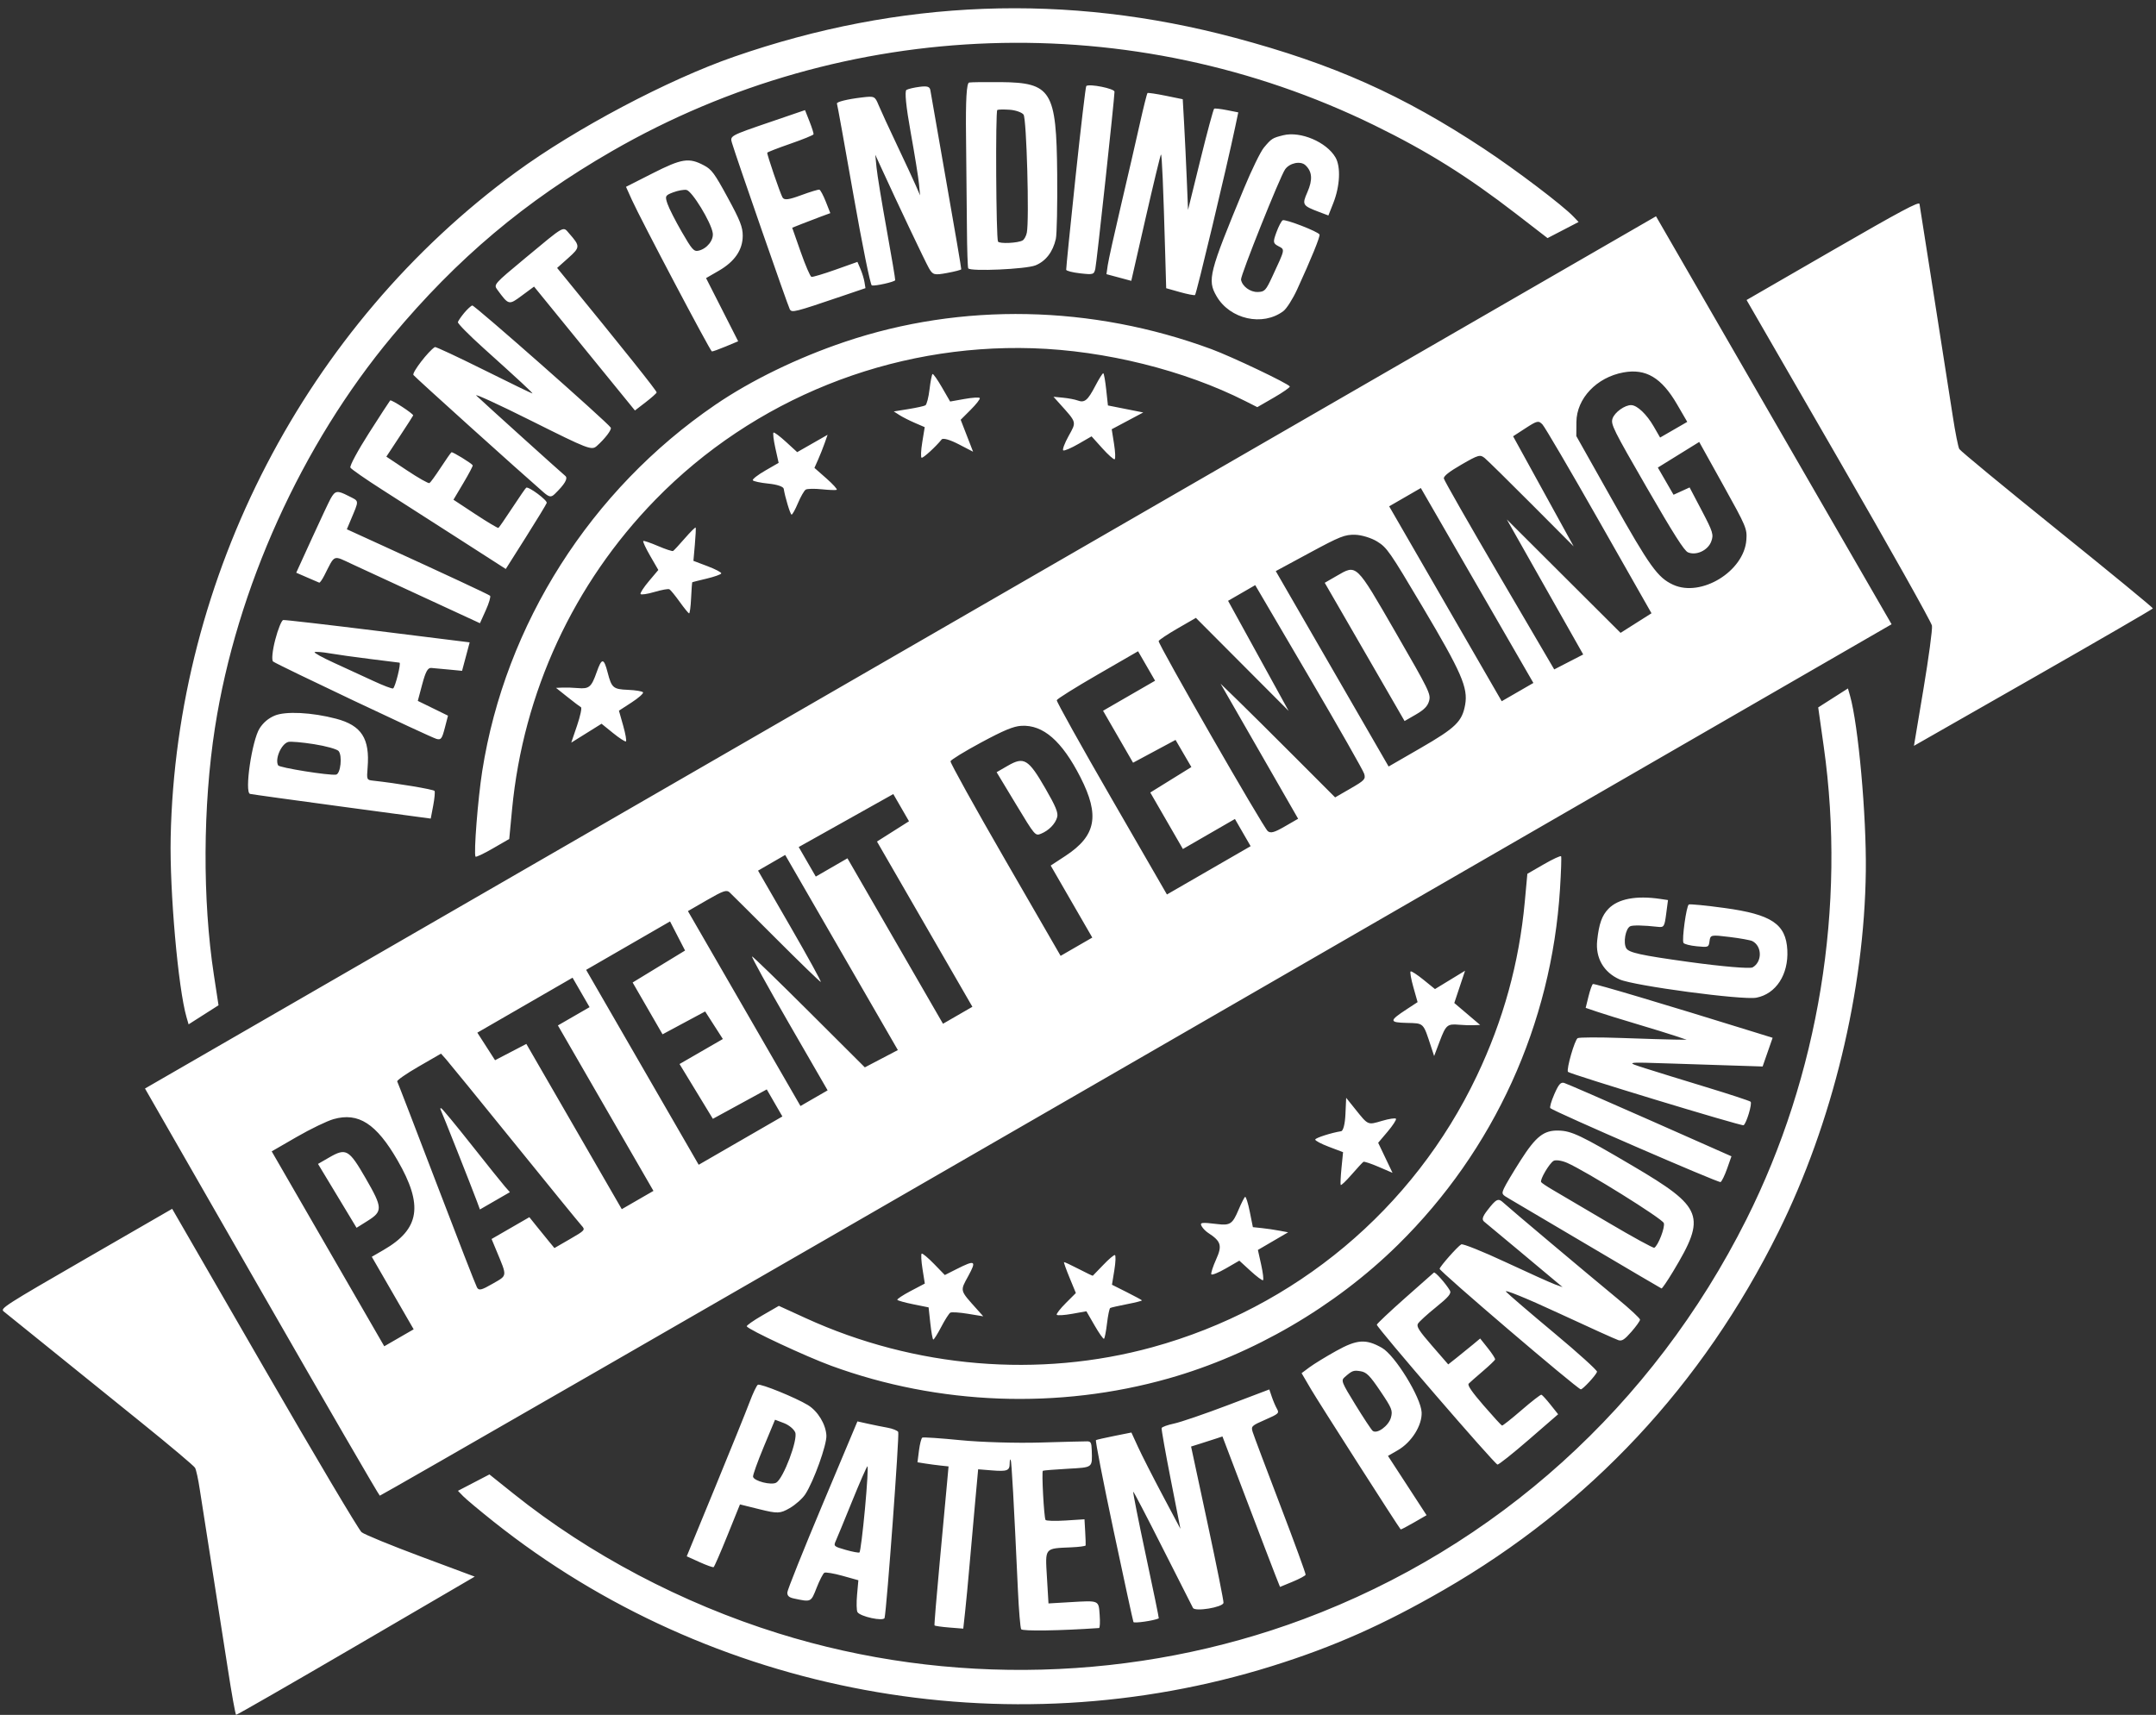 <svg width="225" height="179" viewBox="0 0 225 179" fill="none" xmlns="http://www.w3.org/2000/svg">
<rect x="0" y="0" width="225" height="179" fill="#333333" stroke="none"/>
<path fill-rule="evenodd" clip-rule="evenodd" d="M53.855 17.965C31.939 34.01 18.369 60.162 17.811 87.432C17.697 93.018 18.589 103.139 19.463 106.165L19.681 106.921L21.243 105.925L22.805 104.929L22.318 101.741C21.124 93.938 21.167 84.095 22.431 75.968C24.693 61.419 31.495 46.388 40.925 35.096C47.721 26.959 54.783 21.011 63.874 15.77C88.248 1.717 118.163 0.707 143.445 13.085C148.977 15.793 153.122 18.384 158.229 22.326L161.502 24.853L163.122 24.012L164.741 23.171L164.198 22.602C163.078 21.428 158.237 17.758 154.89 15.545C146.364 9.906 139.145 6.687 128.876 3.944C111.324 -0.744 93.902 -0.084 76.605 5.924C69.69 8.325 60.062 13.422 53.855 17.965ZM65.95 20.877C66.858 22.887 74.118 36.648 74.29 36.682C74.37 36.698 75.02 36.465 75.735 36.166L77.035 35.622L75.36 32.325L73.684 29.028L75.017 28.258C76.674 27.301 77.508 26.081 77.511 24.611C77.513 23.7 77.238 22.999 75.945 20.626C74.561 18.083 74.271 17.689 73.468 17.263C71.898 16.429 71.154 16.544 68.104 18.092L65.329 19.5L65.95 20.877ZM54.796 26.955C51.533 29.665 51.503 29.699 51.906 30.247C53.102 31.869 53.093 31.866 54.471 30.847L55.734 29.914L60.998 36.38L66.262 42.846L67.372 41.992C67.982 41.523 68.503 41.06 68.528 40.964C68.566 40.824 65.165 36.562 58.782 28.752L58.141 27.968L59.308 26.927C60.557 25.812 60.561 25.693 59.407 24.378C58.728 23.605 59.042 23.429 54.796 26.955ZM76.392 14.927C76.829 16.402 82.232 31.951 82.422 32.281C82.642 32.662 82.899 32.597 87.868 30.909L90.32 30.076L90.217 29.442C90.161 29.093 89.972 28.477 89.798 28.072L89.482 27.336L87.197 28.148C85.941 28.595 84.809 28.932 84.683 28.899C84.556 28.865 84.052 27.697 83.563 26.304L82.673 23.771L83.709 23.359C84.279 23.133 85.174 22.79 85.698 22.597L86.652 22.247L86.18 21.048C85.92 20.389 85.619 19.826 85.511 19.797C85.403 19.767 84.545 20.028 83.604 20.375C82.286 20.861 81.84 20.915 81.662 20.607C81.415 20.177 80.03 16.122 80.07 15.941C80.083 15.881 81.166 15.46 82.477 15.005C83.789 14.55 84.88 14.105 84.903 14.016C84.925 13.926 84.734 13.322 84.478 12.673L84.012 11.493L80.453 12.71C76.147 14.182 76.169 14.171 76.392 14.927ZM48.438 32.668C48.114 33.059 47.819 33.489 47.785 33.624C47.75 33.759 48.954 34.98 50.462 36.337C54.219 39.719 55.63 41.029 55.561 41.069C55.529 41.087 53.258 39.986 50.515 38.62C47.771 37.255 45.463 36.176 45.386 36.224C44.714 36.634 42.973 38.9 43.145 39.141C43.319 39.384 54.082 49.09 56.717 51.38C57.311 51.896 57.516 51.929 57.888 51.568C58.939 50.549 59.304 49.926 58.997 49.677C58.556 49.319 50.338 41.897 49.712 41.292C49.431 41.02 52.016 42.205 55.456 43.926C61.392 46.894 61.739 47.029 62.274 46.558C63.124 45.809 63.863 44.839 63.739 44.636C63.401 44.087 49.501 31.823 49.286 31.885C49.145 31.925 48.763 32.278 48.438 32.668ZM71.638 19.824C72.213 19.922 74.194 23.162 74.38 24.308C74.502 25.064 73.772 25.975 72.886 26.169C72.412 26.273 72.213 26.047 71.148 24.202C70.486 23.056 69.815 21.735 69.656 21.266C69.385 20.463 69.42 20.393 70.257 20.076C70.745 19.891 71.367 19.777 71.638 19.824ZM87.345 10.822C87.382 10.887 88.156 15.169 89.064 20.338C89.973 25.507 90.836 29.762 90.983 29.794C91.357 29.875 93.377 29.419 93.423 29.243C93.445 29.163 93.045 26.789 92.535 23.968C92.025 21.146 91.548 18.234 91.476 17.495L91.344 16.151L91.915 17.399C93.711 21.325 96.569 27.344 96.947 27.999C97.352 28.7 97.5 28.739 98.835 28.493C99.633 28.347 100.299 28.173 100.317 28.107C100.334 28.04 99.633 23.928 98.759 18.968C97.885 14.007 97.136 9.719 97.096 9.438C97.038 9.042 96.786 8.957 95.973 9.061C95.396 9.135 94.778 9.28 94.599 9.383C94.393 9.502 94.554 11.128 95.033 13.785C95.451 16.103 95.844 18.537 95.906 19.195L96.019 20.392L95.581 19.383C95.341 18.828 94.457 16.925 93.617 15.155C92.776 13.384 91.91 11.503 91.691 10.974C91.303 10.034 91.261 10.015 89.936 10.172C88.404 10.354 87.243 10.645 87.345 10.822ZM38.502 45.208C37.343 47.023 36.472 48.642 36.567 48.808C36.662 48.973 38.168 50.02 39.914 51.134C41.659 52.248 45.269 54.561 47.935 56.274L52.783 59.389L54.872 56.086C56.02 54.269 57.003 52.654 57.056 52.497C57.148 52.228 55.172 50.757 54.917 50.904C54.852 50.941 54.2 51.886 53.467 53.002C52.735 54.119 52.081 55.065 52.015 55.103C51.948 55.141 50.865 54.495 49.608 53.667L47.323 52.161L48.359 50.418C48.929 49.46 49.367 48.627 49.333 48.568C49.209 48.353 47.232 47.139 47.115 47.207C47.05 47.245 46.549 47.96 46.002 48.796C45.456 49.632 44.923 50.365 44.819 50.425C44.714 50.486 43.659 49.889 42.474 49.1L40.32 47.664L41.702 45.566C42.462 44.412 43.099 43.422 43.118 43.365C43.172 43.201 40.841 41.677 40.719 41.798C40.659 41.859 39.661 43.393 38.502 45.208ZM100.815 14.238C100.852 17.293 100.894 21.598 100.908 23.805C100.923 26.012 100.984 27.903 101.044 28.008C101.246 28.357 107.092 28.097 108.069 27.696C109.14 27.256 109.878 26.295 110.187 24.938C110.294 24.469 110.358 21.41 110.328 18.14C110.25 9.473 109.725 8.62 104.436 8.571C102.841 8.556 101.358 8.576 101.141 8.614C100.87 8.663 100.768 10.423 100.815 14.238ZM34.497 52.059C34.324 52.369 33.447 54.234 32.548 56.201L30.915 59.779L32.053 60.273C32.679 60.544 33.247 60.788 33.314 60.816C33.382 60.844 33.622 60.505 33.848 60.062C34.995 57.816 34.694 57.934 36.797 58.908C37.846 59.394 41.265 60.975 44.395 62.421L50.087 65.051L50.7 63.691C51.037 62.943 51.236 62.264 51.142 62.183C50.974 62.038 46.694 60.042 39.721 56.855L36.197 55.245L36.545 54.414C37.512 52.099 37.533 52.364 36.342 51.754C35.189 51.165 34.976 51.2 34.497 52.059ZM105.369 11.456C105.982 11.498 106.633 11.725 106.817 11.96C107.134 12.367 107.428 22.974 107.159 24.291C107.088 24.635 106.891 24.997 106.721 25.095C106.236 25.376 104.297 25.465 104.152 25.214C103.95 24.863 103.878 11.596 104.078 11.48C104.175 11.424 104.756 11.413 105.369 11.456ZM112.24 18.506C111.689 23.699 111.252 28.043 111.268 28.159C111.285 28.276 111.943 28.443 112.73 28.531C114.09 28.684 114.17 28.659 114.308 28.052C114.448 27.439 116.301 10.332 116.31 9.572C116.314 9.249 113.716 8.723 113.364 8.975C113.297 9.024 112.791 13.313 112.24 18.506ZM118.944 12.945C118.559 14.676 117.679 18.489 116.99 21.419C116.301 24.348 115.677 27.167 115.604 27.681L115.47 28.618L116.765 28.966L118.06 29.314L119.559 22.751C120.384 19.14 121.104 16.161 121.158 16.129C121.256 16.073 121.401 19.451 121.598 26.4L121.703 30.084L123.127 30.486C123.911 30.706 124.625 30.846 124.713 30.795C124.853 30.714 128.004 17.533 128.898 13.288L129.226 11.73L128.042 11.495C127.391 11.367 126.792 11.298 126.711 11.343C126.631 11.387 125.984 13.784 125.274 16.668L123.983 21.911L123.85 18.676C123.777 16.896 123.652 14.297 123.574 12.899L123.431 10.357L121.647 9.992C120.665 9.792 119.814 9.666 119.754 9.713C119.694 9.76 119.33 11.214 118.944 12.945ZM28.721 66.786C28.428 67.911 28.33 68.913 28.5 69.048C28.904 69.37 44.852 76.927 45.546 77.124C46.019 77.259 46.126 77.12 46.419 75.989L46.753 74.701L45.178 73.929L43.602 73.158L44.065 71.419C44.418 70.1 44.644 69.691 45.005 69.719C45.267 69.74 46.098 69.817 46.852 69.889L48.221 70.021L48.618 68.535L49.014 67.049L39.443 65.859C34.178 65.205 29.73 64.692 29.558 64.718C29.386 64.746 29.009 65.676 28.721 66.786ZM74.646 42.254C61.648 51.13 52.731 65.147 50.325 80.488C49.873 83.365 49.426 89.071 49.624 89.415C49.669 89.493 50.479 89.11 51.425 88.564L53.144 87.571L53.439 84.483C54.605 72.265 59.858 60.914 68.401 52.156C78.658 41.641 92.992 35.886 107.769 36.349C115.322 36.586 123.604 38.645 129.975 41.872L131.212 42.498L132.951 41.494C133.908 40.942 134.65 40.42 134.601 40.335C134.421 40.023 128.527 37.217 126.418 36.44C113.912 31.828 100.37 31.56 88.163 35.681C83.218 37.35 78.386 39.7 74.646 42.254ZM34.404 68.194C35.16 68.325 37.075 68.593 38.66 68.79C40.246 68.987 41.609 69.157 41.691 69.168C41.88 69.195 41.252 71.726 41.024 71.858C40.929 71.912 40.002 71.561 38.963 71.076C37.925 70.591 36.078 69.742 34.859 69.187C33.641 68.633 32.731 68.129 32.837 68.068C32.943 68.007 33.648 68.063 34.404 68.194ZM27.097 76.018C26.291 77.275 25.493 82.734 26.097 82.867C26.342 82.921 30.684 83.522 35.746 84.204L44.951 85.443L45.207 84.098C45.348 83.358 45.412 82.665 45.35 82.558C45.257 82.396 41.422 81.754 38.908 81.48C38.274 81.41 38.261 81.379 38.363 80.129C38.611 77.088 37.731 75.719 35.075 75.019C32.545 74.353 29.795 74.215 28.656 74.699C28.007 74.975 27.481 75.419 27.097 76.018ZM131.902 15.403C131.559 15.81 130.625 17.723 129.826 19.653C126.165 28.492 125.98 29.219 126.957 30.913C128.353 33.33 131.772 34.096 133.93 32.475C134.267 32.222 134.913 31.207 135.366 30.221C136.836 27.02 137.794 24.667 137.704 24.479C137.556 24.17 134.123 22.841 133.861 22.991C133.726 23.068 133.431 23.634 133.206 24.249C132.832 25.272 132.85 25.395 133.417 25.697C134.112 26.068 134.137 25.943 132.779 28.867C132.099 30.331 131.982 30.456 131.262 30.478C130.468 30.503 129.624 29.878 129.513 29.182C129.448 28.77 133.573 18.451 134.111 17.68C134.579 17.01 135.714 16.77 136.222 17.234C136.943 17.893 137.01 18.753 136.442 20.051C135.86 21.378 135.911 21.463 137.698 22.139L138.631 22.492L139.141 21.203C139.841 19.429 139.94 17.417 139.373 16.435C138.444 14.827 135.721 13.669 133.921 14.117C132.79 14.398 132.697 14.457 131.902 15.403ZM80.917 46.775L81.259 48.312L79.855 49.123C79.082 49.569 78.501 50.023 78.564 50.13C78.626 50.239 79.363 50.396 80.202 50.48C81.098 50.57 81.753 50.792 81.789 51.017C81.928 51.892 82.469 53.68 82.605 53.716C82.686 53.738 82.986 53.2 83.272 52.52C83.559 51.84 83.925 51.203 84.086 51.105C84.248 51.007 85.004 50.992 85.767 51.072C86.53 51.152 87.228 51.175 87.319 51.123C87.409 51.071 86.923 50.535 86.238 49.932L84.994 48.837L85.372 47.988C85.581 47.521 85.889 46.744 86.059 46.261L86.367 45.383L84.781 46.289L83.196 47.194L82.035 46.13C81.397 45.544 80.807 45.103 80.725 45.151C80.642 45.199 80.729 45.929 80.917 46.775ZM32.773 77.676C34.01 77.871 35.161 78.192 35.332 78.389C35.748 78.87 35.545 80.779 35.069 80.855C34.367 80.965 29.157 80.133 29.026 79.889C28.669 79.223 29.354 77.642 30.087 77.441C30.327 77.376 31.536 77.481 32.773 77.676ZM67.852 58.019L68.703 59.493L67.723 60.657C67.183 61.296 66.789 61.902 66.848 62.003C66.906 62.104 67.559 62.008 68.298 61.789C69.038 61.57 69.74 61.443 69.858 61.507C69.977 61.57 70.455 62.155 70.922 62.806C71.39 63.457 71.834 64.006 71.91 64.026C71.986 64.047 72.082 63.329 72.123 62.431C72.164 61.533 72.221 60.785 72.249 60.769C72.277 60.753 72.957 60.583 73.76 60.392C74.563 60.2 75.243 59.957 75.272 59.852C75.3 59.746 74.657 59.408 73.844 59.101L72.365 58.541L72.514 56.858C72.596 55.932 72.635 55.126 72.6 55.067C72.566 55.007 72.057 55.513 71.468 56.19C70.88 56.867 70.329 57.462 70.243 57.511C70.158 57.56 69.454 57.328 68.678 56.996C67.902 56.663 67.207 56.425 67.134 56.467C67.06 56.509 67.384 57.207 67.852 58.019ZM97.006 40.64C96.906 41.478 96.712 42.23 96.573 42.309C96.435 42.389 95.636 42.565 94.798 42.7L93.275 42.945L93.859 43.321C94.18 43.528 94.907 43.897 95.474 44.141L96.504 44.585L96.248 46.156C96.107 47.02 96.077 47.75 96.181 47.779C96.351 47.824 97.646 46.641 98.27 45.869C98.412 45.694 99.125 45.894 100.03 46.362L101.551 47.15L100.904 45.483L100.257 43.816L101.304 42.768C101.88 42.193 102.307 41.643 102.252 41.549C102.197 41.453 101.478 41.496 100.654 41.644L99.156 41.911L98.305 40.437C97.836 39.625 97.393 38.996 97.32 39.039C97.247 39.081 97.106 39.802 97.006 40.64ZM62.27 70.157C61.718 71.73 61.484 71.926 60.288 71.82C59.804 71.777 59.097 71.755 58.716 71.77L58.025 71.799L59.227 72.756C59.887 73.282 60.519 73.762 60.631 73.822C60.742 73.882 60.559 74.738 60.225 75.724L59.616 77.516L61.197 76.53L62.777 75.543L63.971 76.51C64.627 77.042 65.234 77.437 65.32 77.387C65.406 77.338 65.277 76.596 65.034 75.738L64.592 74.18L65.909 73.325C66.633 72.855 67.172 72.379 67.108 72.267C67.043 72.156 66.338 72.038 65.541 72.005C63.989 71.942 63.83 71.806 63.412 70.19C63.014 68.654 62.8 68.648 62.27 70.157ZM110.582 42.128C112.395 44.147 112.354 44.001 111.52 45.509C111.097 46.273 110.847 46.95 110.963 47.013C111.08 47.076 111.792 46.771 112.546 46.336L113.916 45.545L115.036 46.791C115.652 47.476 116.234 47.992 116.328 47.937C116.423 47.883 116.392 47.155 116.259 46.321L116.019 44.804L117.664 43.928L119.309 43.053L117.466 42.687L115.624 42.321L115.443 40.656C115.344 39.741 115.207 38.977 115.138 38.959C115.07 38.94 114.696 39.533 114.309 40.275C113.51 41.805 113.188 42.071 112.456 41.799C112.174 41.694 111.492 41.565 110.942 41.512L109.942 41.415L110.582 42.128ZM27.306 134.847C34.002 146.522 39.55 156.094 39.636 156.117C39.721 156.14 75.254 135.684 118.598 110.659L197.406 65.159L185.113 43.868L172.821 22.576L93.976 68.097L15.132 113.618L27.306 134.847ZM169.424 38.873C171.766 38.446 173.399 39.419 175.018 42.205L176.082 44.035L174.666 44.853L173.249 45.671L172.575 44.503C171.851 43.249 170.871 42.314 170.252 42.287C169.581 42.257 168.493 43.037 168.28 43.7C168.09 44.291 168.366 44.845 171.851 50.883C174.66 55.747 175.763 57.483 176.153 57.651C177.004 58.019 178.225 57.458 178.578 56.537C178.855 55.812 178.771 55.532 177.604 53.311L176.327 50.879L175.489 51.261L174.651 51.643L173.832 50.224L173.012 48.804L175.171 47.467L177.33 46.13L179.833 50.635C182.251 54.987 182.333 55.182 182.25 56.354C182.016 59.63 177.537 62.375 174.611 61.035C172.998 60.297 172.18 59.158 168.253 52.178L164.504 45.516L164.514 44.052C164.531 41.594 166.627 39.383 169.424 38.873ZM0.379 136.882C0.601 137.057 2.729 138.774 5.108 140.697C7.488 142.619 11.843 146.137 14.787 148.514C17.732 150.891 20.236 153.002 20.354 153.205C20.471 153.408 20.692 154.416 20.845 155.445C20.997 156.474 21.549 160.001 22.071 163.282C22.592 166.563 23.353 171.432 23.762 174.101C24.171 176.77 24.566 178.971 24.64 178.991C24.715 179.011 30.348 175.773 37.159 171.797L49.542 164.566L43.901 162.462C40.798 161.305 38.023 160.166 37.734 159.93C37.445 159.694 32.88 152.003 27.588 142.838L17.968 126.175L8.972 131.369C0.499 136.26 -0 136.581 0.379 136.882ZM34.808 116.814C37.404 116.078 39.273 117.282 41.486 121.114C44.196 125.808 43.814 128.279 40.038 130.464L38.8 131.181L40.985 134.966L43.17 138.751L41.636 139.637L40.101 140.523L34.228 130.351L28.355 120.178L30.965 118.671C32.401 117.842 34.13 117.006 34.808 116.814ZM46.535 110.549C46.817 110.864 50.021 114.798 53.657 119.291C57.292 123.785 60.458 127.67 60.693 127.925C61.104 128.37 61.059 128.423 59.49 129.329L57.859 130.271L57.286 129.576C56.971 129.194 56.383 128.469 55.979 127.965L55.244 127.049L53.273 128.187L51.301 129.325L51.803 130.534C52.952 133.307 52.976 133.09 51.414 133.992C50.24 134.67 49.978 134.733 49.779 134.384C49.648 134.156 47.747 129.27 45.555 123.525C43.363 117.781 41.517 112.991 41.454 112.881C41.391 112.772 42.393 112.073 43.681 111.33L46.023 109.978L46.535 110.549ZM60.64 103.589L61.528 105.126L59.875 106.08L58.223 107.034L63.208 115.669L68.194 124.304L66.541 125.258L64.889 126.212L59.91 117.588L54.93 108.964L53.297 109.814L51.663 110.664L50.739 109.226L49.815 107.788L54.783 104.92L59.752 102.051L60.64 103.589ZM70.709 97.696L71.493 99.216L68.757 100.884L66.022 102.552L67.583 105.256L69.144 107.96L71.367 106.767L73.59 105.575L74.514 107.013L75.438 108.451L73.177 109.756L70.916 111.062L72.655 113.921L74.395 116.781L77.207 115.246L80.019 113.711L80.834 115.124L81.65 116.535L77.282 119.057L72.915 121.578L67.042 111.406L61.169 101.233L65.547 98.705L69.926 96.177L70.709 97.696ZM76.139 93.142C76.34 93.329 78.519 95.499 80.981 97.962C83.443 100.425 85.545 102.464 85.653 102.493C85.76 102.522 84.332 99.92 82.479 96.71L79.11 90.875L80.526 90.057L81.943 89.239L87.822 99.422L93.701 109.605L91.978 110.508L90.254 111.41L84.48 105.651C81.304 102.483 78.607 99.864 78.486 99.832C78.365 99.799 80.09 102.931 82.319 106.791L86.371 113.81L84.954 114.627L83.538 115.445L77.665 105.272L71.792 95.1L73.782 93.95C75.473 92.975 75.828 92.853 76.139 93.142ZM94.044 84.303L94.863 85.722L93.192 86.78L91.521 87.838L96.5 96.462L101.479 105.087L99.945 105.973L98.41 106.859L93.425 98.224L88.44 89.589L86.787 90.543L85.135 91.497L84.244 89.954L83.353 88.412L88.289 85.648L93.224 82.883L94.044 84.303ZM106.593 75.76C108.863 75.633 110.823 77.341 112.755 81.13C114.793 85.129 114.392 87.237 111.192 89.336L109.651 90.346L111.821 94.105L113.991 97.863L112.338 98.817L110.686 99.771L104.904 89.756C101.724 84.248 99.155 79.615 99.195 79.46C99.236 79.306 100.674 78.424 102.391 77.5C104.769 76.221 105.771 75.805 106.593 75.76ZM119.657 69.515L120.545 71.053L117.83 72.62L115.115 74.187L116.681 76.899L118.247 79.611L120.464 78.421L122.681 77.232L123.506 78.648L124.332 80.064L122.187 81.393L120.043 82.722L121.745 85.67L123.447 88.618L126.162 87.051L128.877 85.484L129.696 86.903L130.516 88.323L126.148 90.844L121.781 93.365L115.999 83.35C112.819 77.842 110.247 73.224 110.283 73.087C110.32 72.95 112.244 71.745 114.56 70.408L118.769 67.977L119.657 69.515ZM129.643 69.348L134.482 74.204L131.322 68.458L128.162 62.712L129.579 61.894L130.995 61.076L136.593 70.62C139.671 75.868 142.27 80.436 142.368 80.77C142.531 81.325 142.41 81.455 140.94 82.304L139.334 83.231L135.089 78.979C132.755 76.64 130.065 73.97 129.113 73.046L127.38 71.365L131.427 78.413L135.473 85.46L134.082 86.263C132.991 86.894 132.608 86.999 132.305 86.754C131.836 86.373 120.837 67.214 120.916 66.916C120.947 66.8 121.835 66.207 122.888 65.599L124.804 64.493L129.643 69.348ZM141.43 55.819C142.096 55.836 143.129 56.154 143.726 56.526C144.751 57.164 145.009 57.535 148.47 63.364C152.52 70.183 153.216 71.782 152.904 73.55C152.592 75.312 151.924 75.963 148.228 78.096L144.916 80.008L139.028 69.81L133.14 59.612L136.679 57.7C139.857 55.984 140.342 55.792 141.43 55.819ZM154.151 61.113L160.024 71.286L158.372 72.24L156.719 73.194L150.846 63.021L144.973 52.849L146.626 51.895L148.278 50.94L154.151 61.113ZM154.943 47.811C155.227 48.043 157.432 50.212 159.843 52.631L164.227 57.031L161.067 51.285L157.907 45.539L159.216 44.689C160.419 43.907 160.562 43.877 160.972 44.306C161.217 44.563 163.877 49.102 166.884 54.393L172.35 64.012L170.736 65.035L169.122 66.058L163.187 60.139L157.253 54.219L161.238 61.267L165.224 68.314L163.711 69.093L162.199 69.873L156.469 60.091C153.317 54.711 150.713 50.146 150.681 49.947C150.642 49.7 151.222 49.241 152.526 48.488C154.288 47.471 154.465 47.421 154.943 47.811ZM191.892 47.977C197.184 57.142 201.561 64.941 201.62 65.308C201.679 65.676 201.28 68.648 200.733 71.913L199.74 77.849L212.19 70.743C219.037 66.834 224.655 63.577 224.675 63.505C224.694 63.432 220.204 59.743 214.698 55.306C209.191 50.869 204.59 47.072 204.473 46.869C204.355 46.666 204.051 45.138 203.796 43.473C203.541 41.808 202.667 36.217 201.854 31.049C201.04 25.88 200.35 21.488 200.319 21.289C200.275 21.003 198.369 22.021 191.268 26.12L182.272 31.314L191.892 47.977ZM35.199 124.822L37.21 128.156L38.357 127.437C39.958 126.433 39.942 126.073 38.164 122.993C36.417 119.967 36.119 119.796 34.356 120.814L33.187 121.489L35.199 124.822ZM106.019 83.934C108.011 87.234 108.037 87.265 108.632 87.026C109.452 86.695 110.141 85.99 110.328 85.287C110.45 84.832 110.175 84.166 109.09 82.287C107.324 79.228 106.865 78.951 105.181 79.923L104.007 80.601L106.019 83.934ZM142.416 68.046L146.582 75.261L147.762 74.58C148.628 74.08 148.996 73.7 149.142 73.153C149.331 72.444 149.158 72.092 145.674 66.056C141.443 58.728 141.612 58.89 139.471 60.126L138.25 60.831L142.416 68.046ZM45.976 115.807C46.089 116.003 49.295 124.101 49.773 125.398L50.084 126.243L51.648 125.34L53.212 124.437L52.705 123.862C52.427 123.546 50.854 121.587 49.211 119.508C47.568 117.429 46.145 115.707 46.05 115.681C45.954 115.656 45.921 115.712 45.976 115.807ZM48.335 156.171C48.633 156.48 50.069 157.68 51.526 158.839C74.201 176.879 104.985 182.583 132.774 173.895C139.176 171.893 144.388 169.58 150.673 165.951C165.913 157.153 177.671 144.569 185.601 128.573C191.229 117.217 194.57 103.414 194.717 90.904C194.786 85.108 193.931 75.638 193.066 72.611L192.851 71.859L191.3 72.849L189.748 73.839L190.325 77.922C192.684 94.61 189.801 112.238 182.251 127.286C172.491 146.743 156.166 161.482 136.05 168.998C118.597 175.519 99.018 176.048 81.201 170.48C71.163 167.344 61.519 162.255 53.597 155.916L51.078 153.9L49.435 154.755L47.791 155.61L48.335 156.171ZM77.932 138.445C78.142 138.809 84.119 141.597 86.765 142.565C97.96 146.662 110.479 147.131 121.944 143.882C130.765 141.383 139.326 136.395 145.896 129.925C155.926 120.049 161.915 106.899 162.801 92.801C162.914 91.004 162.966 89.464 162.916 89.379C162.867 89.294 162.055 89.67 161.111 90.215L159.395 91.206L159.127 94.121C158.539 100.493 156.894 106.469 154.119 112.304C147.507 126.208 135.177 136.521 120.264 140.621C108.426 143.876 95.473 142.792 84.101 137.594L81.281 136.305L79.561 137.298C78.616 137.844 77.883 138.36 77.932 138.445ZM96.273 132.46L96.514 133.977L95.037 134.754C94.225 135.181 93.599 135.596 93.644 135.676C93.691 135.755 94.444 135.965 95.319 136.142L96.909 136.463L97.089 138.126C97.189 139.04 97.326 139.803 97.394 139.822C97.463 139.84 97.836 139.248 98.224 138.506C98.611 137.764 99.039 137.092 99.175 137.014C99.311 136.935 100.14 136.989 101.018 137.133L102.613 137.395L101.962 136.667C100.136 134.627 100.178 134.788 101.052 133.183C101.932 131.566 101.783 131.48 99.821 132.471L98.602 133.086L97.473 131.924C96.852 131.285 96.274 130.803 96.188 130.852C96.102 130.902 96.141 131.625 96.273 132.46ZM147.499 103.042L147.94 104.601L146.798 105.349C144.959 106.552 144.959 106.724 146.799 106.77C148.627 106.816 148.508 106.699 149.361 109.3L149.666 110.229L150.237 108.716C150.891 106.984 151.04 106.854 152.244 106.96C152.729 107.003 153.427 107.026 153.796 107.011L154.466 106.983L153.118 105.837L151.77 104.692L152.331 103.008L152.893 101.324L151.324 102.281L149.754 103.238L148.561 102.271C147.905 101.739 147.299 101.344 147.213 101.394C147.127 101.443 147.256 102.185 147.499 103.042ZM78.221 146.368C77.873 147.297 76.256 151.295 74.628 155.252L71.668 162.446L73.003 163.051C73.737 163.383 74.399 163.62 74.475 163.576C74.55 163.533 75.199 162.042 75.917 160.263L77.223 157.029L79.273 157.537C81.151 158.002 81.416 157.992 82.418 157.413C83.02 157.065 83.753 156.412 84.046 155.96C84.92 154.614 86.289 150.807 86.243 149.846C86.188 148.675 85.35 147.291 84.314 146.661C83.029 145.879 79.353 144.386 79.09 144.54C78.96 144.616 78.569 145.438 78.221 146.368ZM167.856 94.859C167.176 95.563 166.87 96.424 166.683 98.164C166.488 99.986 167.355 101.49 169.031 102.234C170.527 102.899 181.864 104.412 183.293 104.138C185.344 103.744 186.66 101.72 186.525 99.163C186.382 96.449 184.882 95.445 179.972 94.775C178.034 94.51 176.355 94.346 176.243 94.411C175.99 94.557 175.501 98.092 175.688 98.417C175.763 98.546 176.386 98.707 177.072 98.772C178.299 98.89 178.321 98.881 178.408 98.224C178.494 97.574 178.553 97.562 180.513 97.803C181.623 97.939 182.689 98.133 182.882 98.234C183.901 98.768 183.915 100.391 182.906 100.973C182.628 101.134 179.691 100.883 176.228 100.404C171.223 99.711 169.983 99.439 169.714 98.973C169.383 98.399 169.632 96.966 170.109 96.692C170.35 96.554 171.532 96.575 173.005 96.742C173.652 96.816 173.706 96.733 173.883 95.384L174.072 93.948L173.287 93.831C170.755 93.454 168.868 93.812 167.856 94.859ZM82.986 149.504C83.302 150.223 81.757 154.325 81.007 154.758C80.492 155.055 78.681 154.593 78.588 154.14C78.555 153.979 79.058 152.574 79.705 151.019L80.882 148.19L81.798 148.537C82.322 148.736 82.829 149.149 82.986 149.504ZM111.622 133.374L112.277 134.965L111.229 136.012C110.653 136.588 110.226 137.137 110.281 137.232C110.336 137.327 111.055 137.284 111.878 137.137L113.376 136.869L114.228 138.344C114.696 139.155 115.139 139.784 115.212 139.742C115.285 139.699 115.427 138.978 115.527 138.14C115.626 137.302 115.778 136.576 115.863 136.526C115.949 136.477 116.739 136.297 117.619 136.126C118.5 135.956 119.199 135.778 119.172 135.731C119.145 135.684 118.43 135.298 117.584 134.872L116.045 134.099L116.293 132.576C116.43 131.738 116.455 131.03 116.35 131.002C116.245 130.974 115.695 131.441 115.127 132.041C114.559 132.641 114.072 133.145 114.044 133.161C114.016 133.177 113.345 132.854 112.553 132.444C111.761 132.034 111.08 131.718 111.04 131.741C111 131.764 111.262 132.499 111.622 133.374ZM140.41 116.303C140.364 117.323 140.181 118.041 139.958 118.076C138.952 118.234 137.305 118.762 137.258 118.941C137.228 119.052 137.87 119.394 138.683 119.702L140.162 120.262L139.999 121.905C139.91 122.809 139.873 123.61 139.916 123.685C139.959 123.76 140.476 123.268 141.064 122.59C141.653 121.913 142.204 121.319 142.289 121.269C142.374 121.22 143.092 121.459 143.884 121.8L145.323 122.419L144.575 120.851L143.826 119.282L144.809 118.122C145.349 117.483 145.743 116.878 145.685 116.777C145.627 116.676 144.965 116.776 144.214 116.998C142.723 117.439 142.796 117.471 141.436 115.773L140.487 114.589L140.41 116.303ZM165.776 104.003L165.481 105.199L166.684 105.608C167.346 105.833 169.189 106.404 170.78 106.877C172.371 107.35 174.2 107.915 174.845 108.132L176.017 108.527L174.75 108.512C174.052 108.504 171.56 108.428 169.212 108.344C166.863 108.26 164.808 108.268 164.645 108.362C164.337 108.54 163.459 111.582 163.63 111.877C163.752 112.089 181.759 117.565 181.957 117.451C182.257 117.278 182.887 115.164 182.689 114.995C182.576 114.898 180.5 114.216 178.078 113.479C175.655 112.742 172.811 111.864 171.757 111.527C169.58 110.831 169.486 110.848 174.622 111.016C176.033 111.063 178.709 111.15 180.568 111.21L183.947 111.319L184.469 109.821L184.991 108.323L183.105 107.738C173.558 104.774 166.373 102.633 166.237 102.712C166.146 102.764 165.938 103.345 165.776 104.003ZM85.836 157.043C83.832 161.817 82.181 165.942 82.167 166.211C82.149 166.566 82.337 166.74 82.855 166.85C84.665 167.234 84.625 167.253 85.222 165.734C85.53 164.95 85.892 164.244 86.027 164.165C86.161 164.085 87.016 164.228 87.925 164.482L89.579 164.944L89.444 166.454C89.369 167.284 89.387 168.099 89.482 168.265C89.757 168.74 92.225 169.269 92.316 168.873C92.543 167.889 93.876 149.705 93.739 149.469C93.651 149.316 93.144 149.113 92.613 149.019C92.083 148.924 91.161 148.738 90.565 148.605L89.481 148.364L85.836 157.043ZM125.419 128.015C125.541 128.226 125.836 128.526 126.074 128.68C127.429 129.559 127.567 130.006 126.923 131.436C126.581 132.195 126.352 132.903 126.415 133.011C126.477 133.119 127.16 132.843 127.933 132.397L129.337 131.586L130.498 132.651C131.136 133.237 131.725 133.677 131.808 133.629C131.89 133.582 131.804 132.851 131.616 132.006L131.274 130.468L132.851 129.547L134.428 128.627L133.514 128.455C133.011 128.36 132.183 128.239 131.675 128.186L130.75 128.089L130.424 126.464C130.244 125.57 130.026 124.88 129.94 124.93C129.853 124.98 129.548 125.578 129.261 126.259C128.629 127.761 128.38 127.93 127.036 127.767C125.37 127.564 125.176 127.594 125.419 128.015ZM90.271 157.453C90.042 159.927 89.782 161.993 89.693 162.045C89.604 162.096 88.954 161.973 88.248 161.772C87.005 161.416 86.974 161.386 87.236 160.806C87.384 160.477 88.148 158.622 88.933 156.683C89.718 154.744 90.434 153.112 90.523 153.056C90.613 153.001 90.499 154.979 90.271 157.453ZM95.905 151.399L95.748 152.632L96.541 152.759C96.977 152.828 97.707 152.925 98.162 152.974L98.991 153.063L98.825 154.887C98.733 155.89 98.39 159.6 98.062 163.131C97.733 166.662 97.492 169.598 97.525 169.656C97.558 169.713 98.247 169.813 99.055 169.878L100.526 169.996L100.72 168.222C100.827 167.247 101.033 165.078 101.178 163.402C101.323 161.727 101.585 158.783 101.76 156.86L102.079 153.363L103.483 153.476C105.114 153.607 105.368 153.51 105.37 152.757C105.371 152.453 105.418 152.277 105.474 152.366C105.57 152.516 105.81 156.839 106.23 165.993C106.325 168.07 106.478 169.898 106.569 170.056C106.696 170.274 110.663 170.214 114.695 169.932C114.785 169.925 114.816 169.316 114.762 168.577C114.649 167.008 114.75 167.051 111.628 167.235L109.42 167.365L109.257 164.607C109.074 161.514 108.979 161.631 111.798 161.509C112.607 161.474 113.282 161.385 113.298 161.31C113.313 161.236 113.292 160.592 113.251 159.878L113.177 158.581L111.198 158.709C110.11 158.779 109.17 158.751 109.11 158.646C108.948 158.366 108.692 153.599 108.834 153.517C108.901 153.479 110.069 153.384 111.429 153.307C114.093 153.155 113.99 153.235 113.935 151.373C113.912 150.599 113.838 150.452 113.467 150.446C113.225 150.442 111.008 150.498 108.54 150.571C106.072 150.644 102.34 150.534 100.247 150.326C98.154 150.118 96.356 149.997 96.252 150.057C96.148 150.117 95.991 150.721 95.905 151.399ZM162.203 114.223C161.886 114.949 161.702 115.6 161.793 115.67C162.367 116.112 179.367 123.493 179.559 123.383C179.689 123.309 179.998 122.673 180.245 121.971L180.694 120.693L172.196 116.93C167.522 114.861 163.491 113.108 163.239 113.036C162.872 112.931 162.664 113.17 162.203 114.223ZM158.682 121.132C157.882 122.387 157.106 123.692 156.958 124.033C156.692 124.641 156.703 124.662 157.564 125.159C158.046 125.438 161.779 127.642 165.859 130.057C169.939 132.472 173.33 134.466 173.394 134.488C173.459 134.51 174.006 133.708 174.609 132.707C178.098 126.913 177.764 126.04 170.401 121.699C164.975 118.5 164.01 118.041 162.647 118.007C161.11 117.968 160.283 118.621 158.682 121.132ZM163.545 121.378C165.496 122.229 173.474 127.198 173.635 127.663C173.785 128.097 173.051 130.005 172.643 130.241C172.545 130.298 170.368 129.106 167.806 127.592C165.243 126.079 162.646 124.55 162.035 124.193C161.424 123.837 160.882 123.473 160.832 123.385C160.686 123.134 161.688 121.427 162.133 121.169C162.353 121.041 162.989 121.135 163.545 121.378ZM155.209 126.349C154.704 127.004 154.622 127.31 154.896 127.524C155.1 127.683 156.721 129.032 158.498 130.522C160.275 132.011 162.031 133.481 162.401 133.788L163.072 134.347L162.293 134.069C161.865 133.915 159.551 132.874 157.152 131.754C154.752 130.633 152.657 129.793 152.496 129.886C152.113 130.107 150.348 132.096 150.237 132.431C150.166 132.646 164.496 144.89 164.968 145.017C165.145 145.065 166.55 143.553 166.668 143.188C166.713 143.051 164.713 141.24 162.226 139.165C159.738 137.09 157.464 135.14 157.173 134.832C156.883 134.525 159.302 135.506 162.549 137.015C165.797 138.523 168.659 139.817 168.91 139.891C169.275 139.998 169.541 139.823 170.257 139.005C170.747 138.443 171.151 137.877 171.155 137.745C171.159 137.613 170.109 136.636 168.821 135.573C165.45 132.791 157.442 126.052 156.892 125.534C156.355 125.029 156.152 125.127 155.209 126.349ZM116.211 159.746C117.301 164.885 118.235 169.187 118.286 169.305C118.353 169.463 120.438 169.162 120.932 168.924C120.96 168.91 120.346 165.921 119.567 162.282C118.788 158.642 118.203 155.68 118.266 155.699C118.329 155.718 119.711 158.372 121.338 161.597C122.965 164.821 124.387 167.628 124.499 167.834C124.722 168.244 127.578 167.774 127.685 167.31C127.718 167.164 126.971 163.432 126.023 159.016L124.301 150.988L125.259 150.687C125.785 150.521 126.522 150.284 126.896 150.161L127.575 149.936L130.109 156.603C131.502 160.271 132.854 163.804 133.112 164.456L133.582 165.641L134.893 165.1C135.614 164.802 136.227 164.473 136.254 164.369C136.282 164.264 135.092 161.005 133.609 157.127C132.126 153.249 130.829 149.798 130.726 149.459C130.548 148.875 130.616 148.809 132.04 148.189C133.431 147.583 133.521 147.5 133.267 147.061C133.117 146.8 132.875 146.236 132.73 145.807L132.465 145.028L128.117 146.678C125.726 147.585 123.211 148.445 122.529 148.589C121.847 148.734 121.261 148.945 121.227 149.06C121.193 149.175 121.621 151.589 122.178 154.425L123.191 159.581L121.332 156.08C120.31 154.155 119.158 151.892 118.773 151.052L118.073 149.525L116.296 149.88C115.318 150.076 114.453 150.273 114.374 150.319C114.294 150.365 115.121 154.607 116.211 159.746ZM146.624 135.497C145.039 136.903 143.715 138.151 143.684 138.269C143.621 138.503 155.931 152.776 156.275 152.868C156.391 152.9 157.862 151.731 159.546 150.272L162.606 147.619L161.814 146.622C161.378 146.073 160.95 145.604 160.861 145.579C160.772 145.554 159.841 146.276 158.791 147.185C157.742 148.093 156.823 148.82 156.749 148.8C156.675 148.78 155.813 147.838 154.834 146.707C153.591 145.27 153.12 144.581 153.272 144.423C153.392 144.299 154.051 143.718 154.737 143.132C155.423 142.546 156.005 141.991 156.029 141.897C156.054 141.804 155.713 141.275 155.272 140.72L154.47 139.712L153.69 140.362C153.261 140.72 152.511 141.328 152.024 141.714L151.137 142.415L149.455 140.478C148.096 138.913 147.811 138.472 147.969 138.177C148.077 137.976 148.924 137.2 149.852 136.452C151.161 135.397 151.488 135.007 151.314 134.71C150.878 133.966 149.77 132.722 149.64 132.83C149.567 132.89 148.21 134.09 146.624 135.497ZM136.66 142.714L135.834 143.329L136.827 145.024C137.611 146.363 145.972 159.436 146.174 159.638C146.201 159.666 146.821 159.344 147.55 158.922L148.877 158.156L146.863 155.061L144.848 151.966L145.885 151.368C147.316 150.541 148.427 148.768 148.361 147.414C148.285 145.856 145.581 141.46 144.223 140.689C142.544 139.734 141.621 139.797 139.433 141.015C138.362 141.612 137.114 142.376 136.66 142.714ZM141.99 143.128C142.611 143.229 142.957 143.578 144.054 145.204C145.264 146.999 145.355 147.225 145.16 147.957C144.926 148.832 143.685 149.73 143.246 149.343C143.097 149.212 142.285 147.982 141.442 146.61C140.005 144.273 139.934 144.093 140.326 143.749C141.113 143.056 141.246 143.007 141.99 143.128Z" fill="white"/>
</svg>
